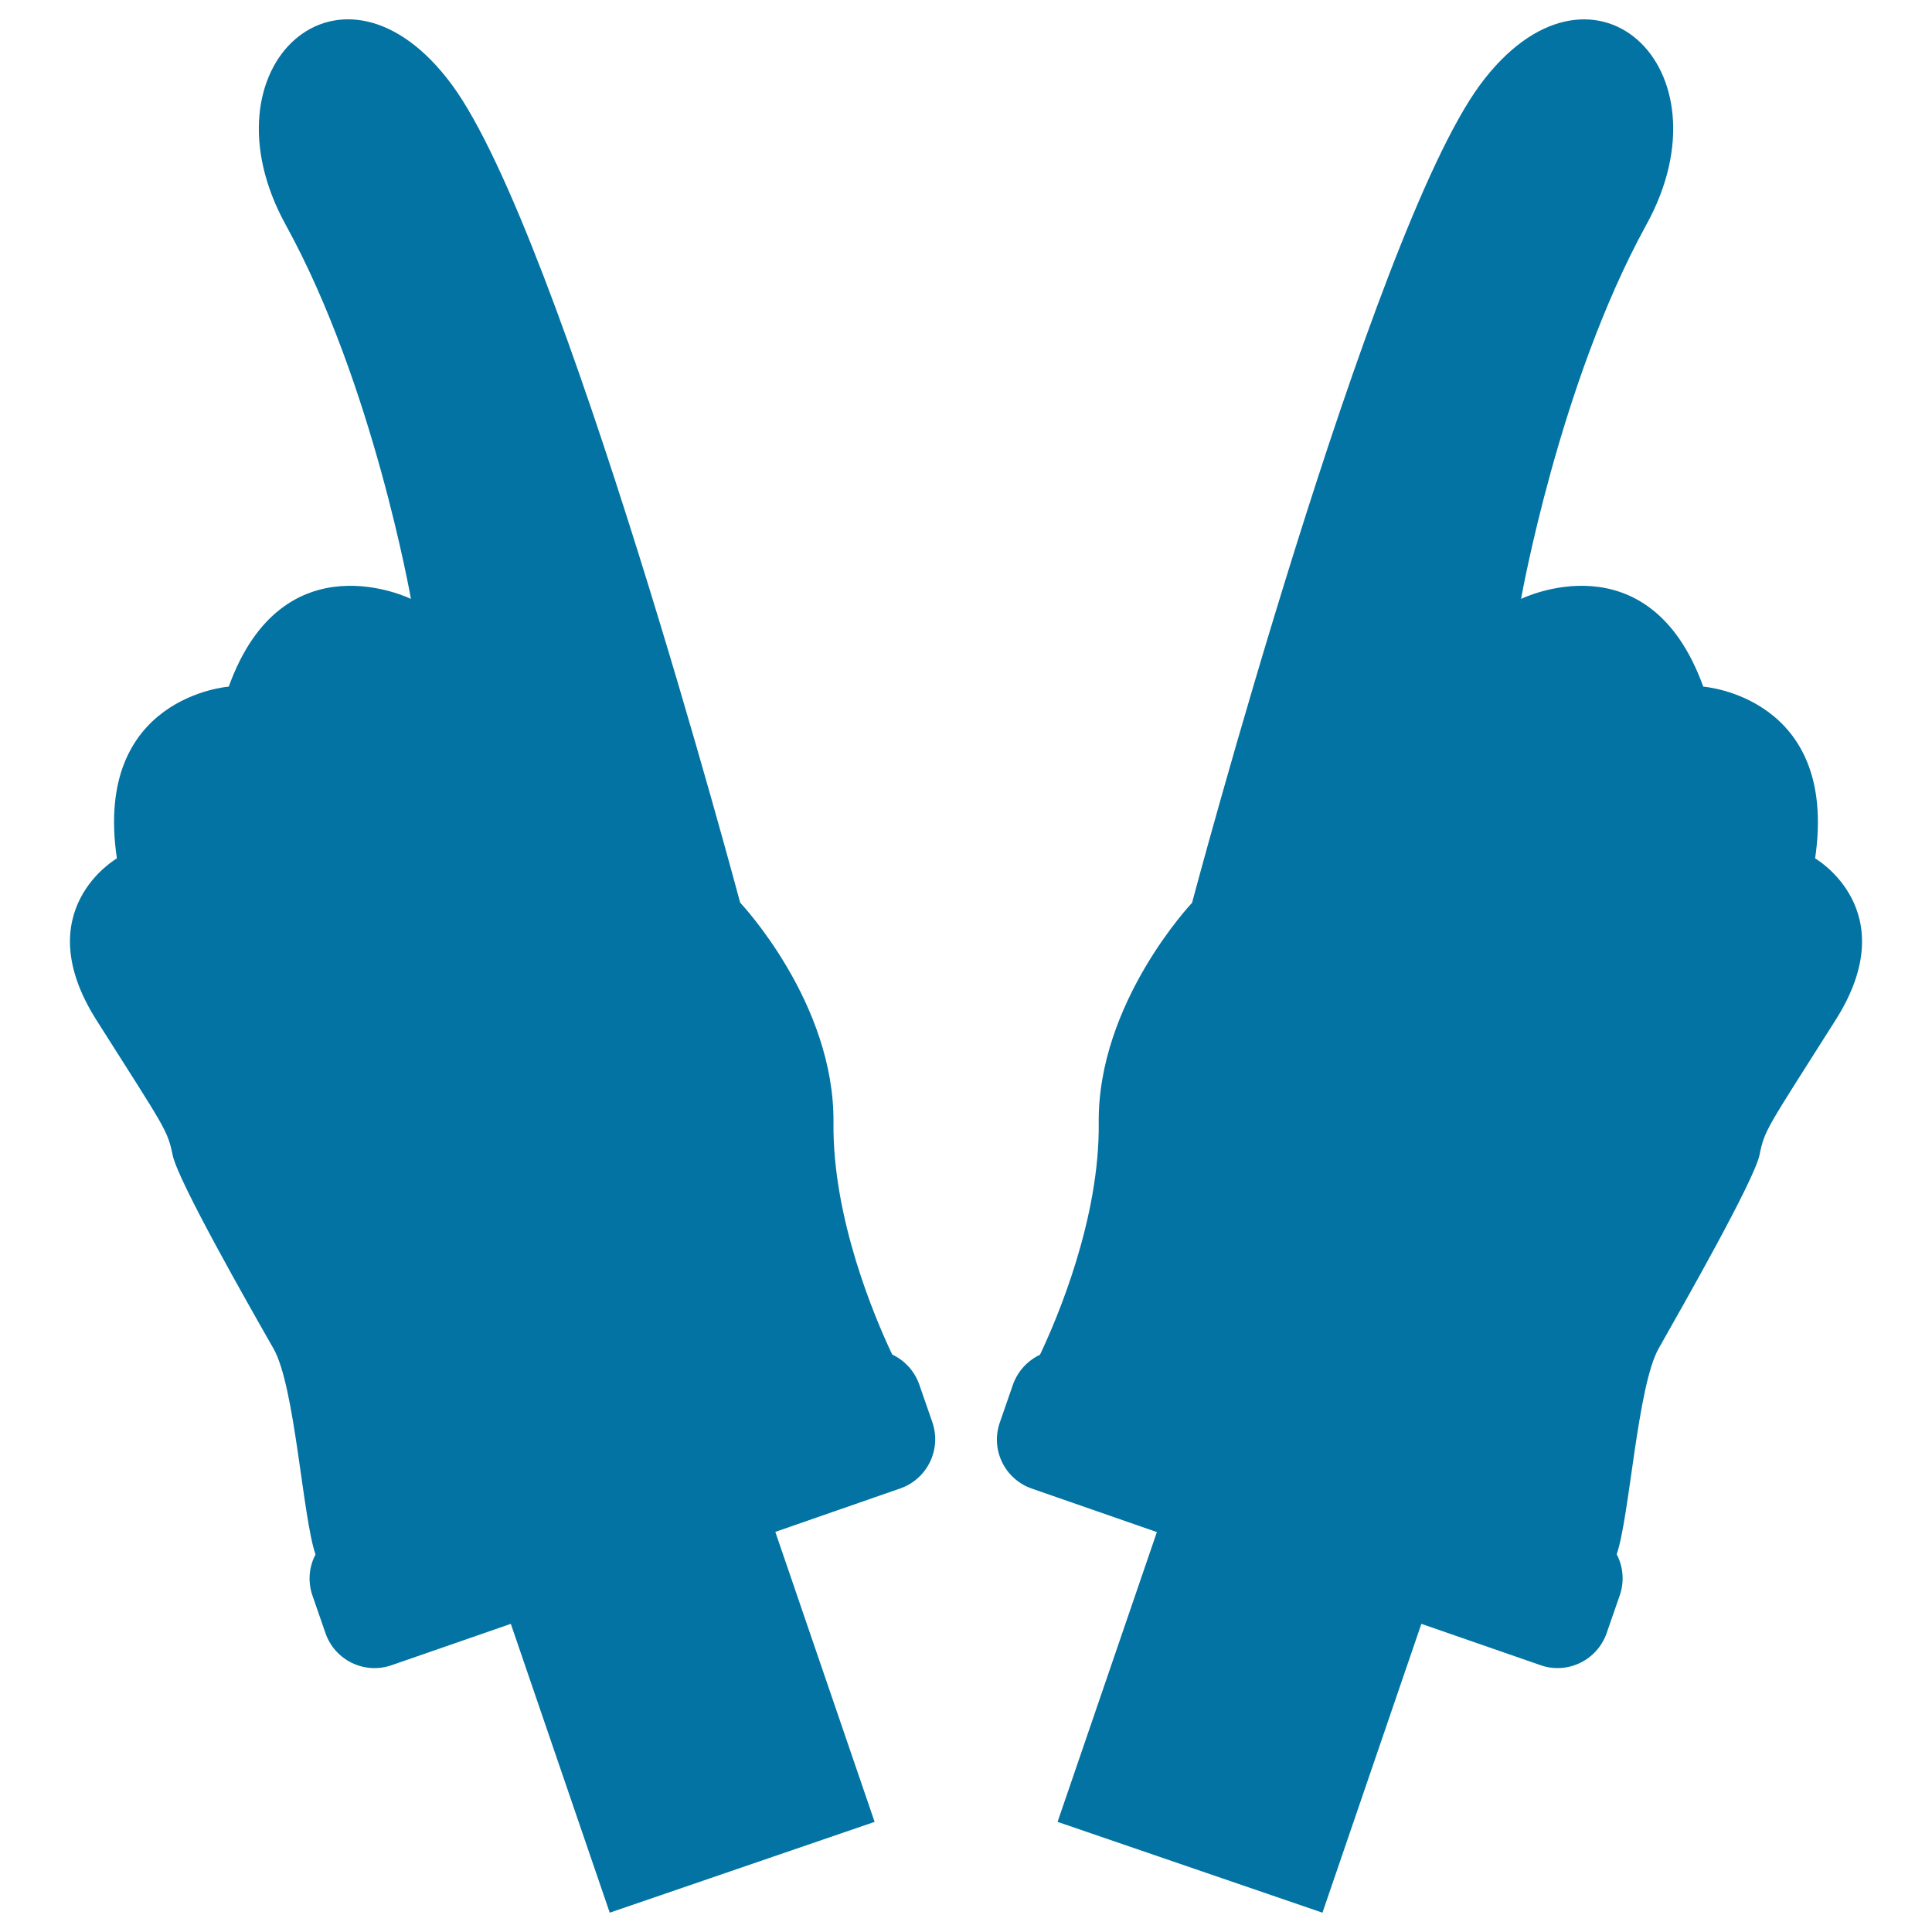 <svg xmlns="http://www.w3.org/2000/svg" viewBox="0 0 1000 1000" style="fill:#0273a2">
<title>Rugby Game Hand Signs SVG icon</title>
<g><g><path d="M49.8,527.8c35.9,56.7,36.8,56.8,39.6,70.2c2.8,13.4,39.2,77.3,52.2,100.1c11.1,19.5,15,86.9,21.7,106.5c-3.3,6.3-4.1,13.9-1.6,21.2l6.8,19.6c4.9,14,20.2,21.4,34.2,16.5l61.7-21.4L315.6,990l137.1-47l-51.4-150.1l64.7-22.5c14-4.9,21.4-20.2,16.6-34.2l-6.8-19.6c-2.5-7.1-7.7-12.5-14-15.5c-9.1-19.2-30.9-70.5-30.4-119.9c0.7-62.3-48.3-114-48.3-114S290.9,121.4,234,44c-56.9-77.3-131.3-9.7-86.1,72.4c45.2,82,64.8,193.6,64.8,193.6s-66.1-32.7-94.3,45.4c0,0-70.3,5.1-57.9,88.9C60.5,444.3,13.9,471,49.8,527.8z"/><path d="M950.2,527.8c35.9-56.8-10.7-83.5-10.7-83.5c12.3-83.8-57.9-88.9-57.9-88.9c-28.2-78.1-94.3-45.4-94.3-45.4s19.7-111.6,64.8-193.6C897.3,34.4,823-33.3,766,44c-56.9,77.4-149,423.3-149,423.3s-49,51.7-48.3,114c0.5,49.4-21.3,100.7-30.4,119.9c-6.3,3-11.5,8.4-14,15.5l-6.8,19.6c-4.9,14,2.5,29.3,16.6,34.2l64.7,22.5L547.4,943l137.1,47l51.2-149.5l61.7,21.4c14,4.9,29.3-2.6,34.2-16.6l6.8-19.6c2.5-7.3,1.7-14.9-1.6-21.2c6.7-19.5,10.7-87,21.7-106.5c12.9-22.8,49.3-86.7,52.2-100.1C913.4,584.6,914.3,584.5,950.2,527.8z"/></g></g>
</svg>